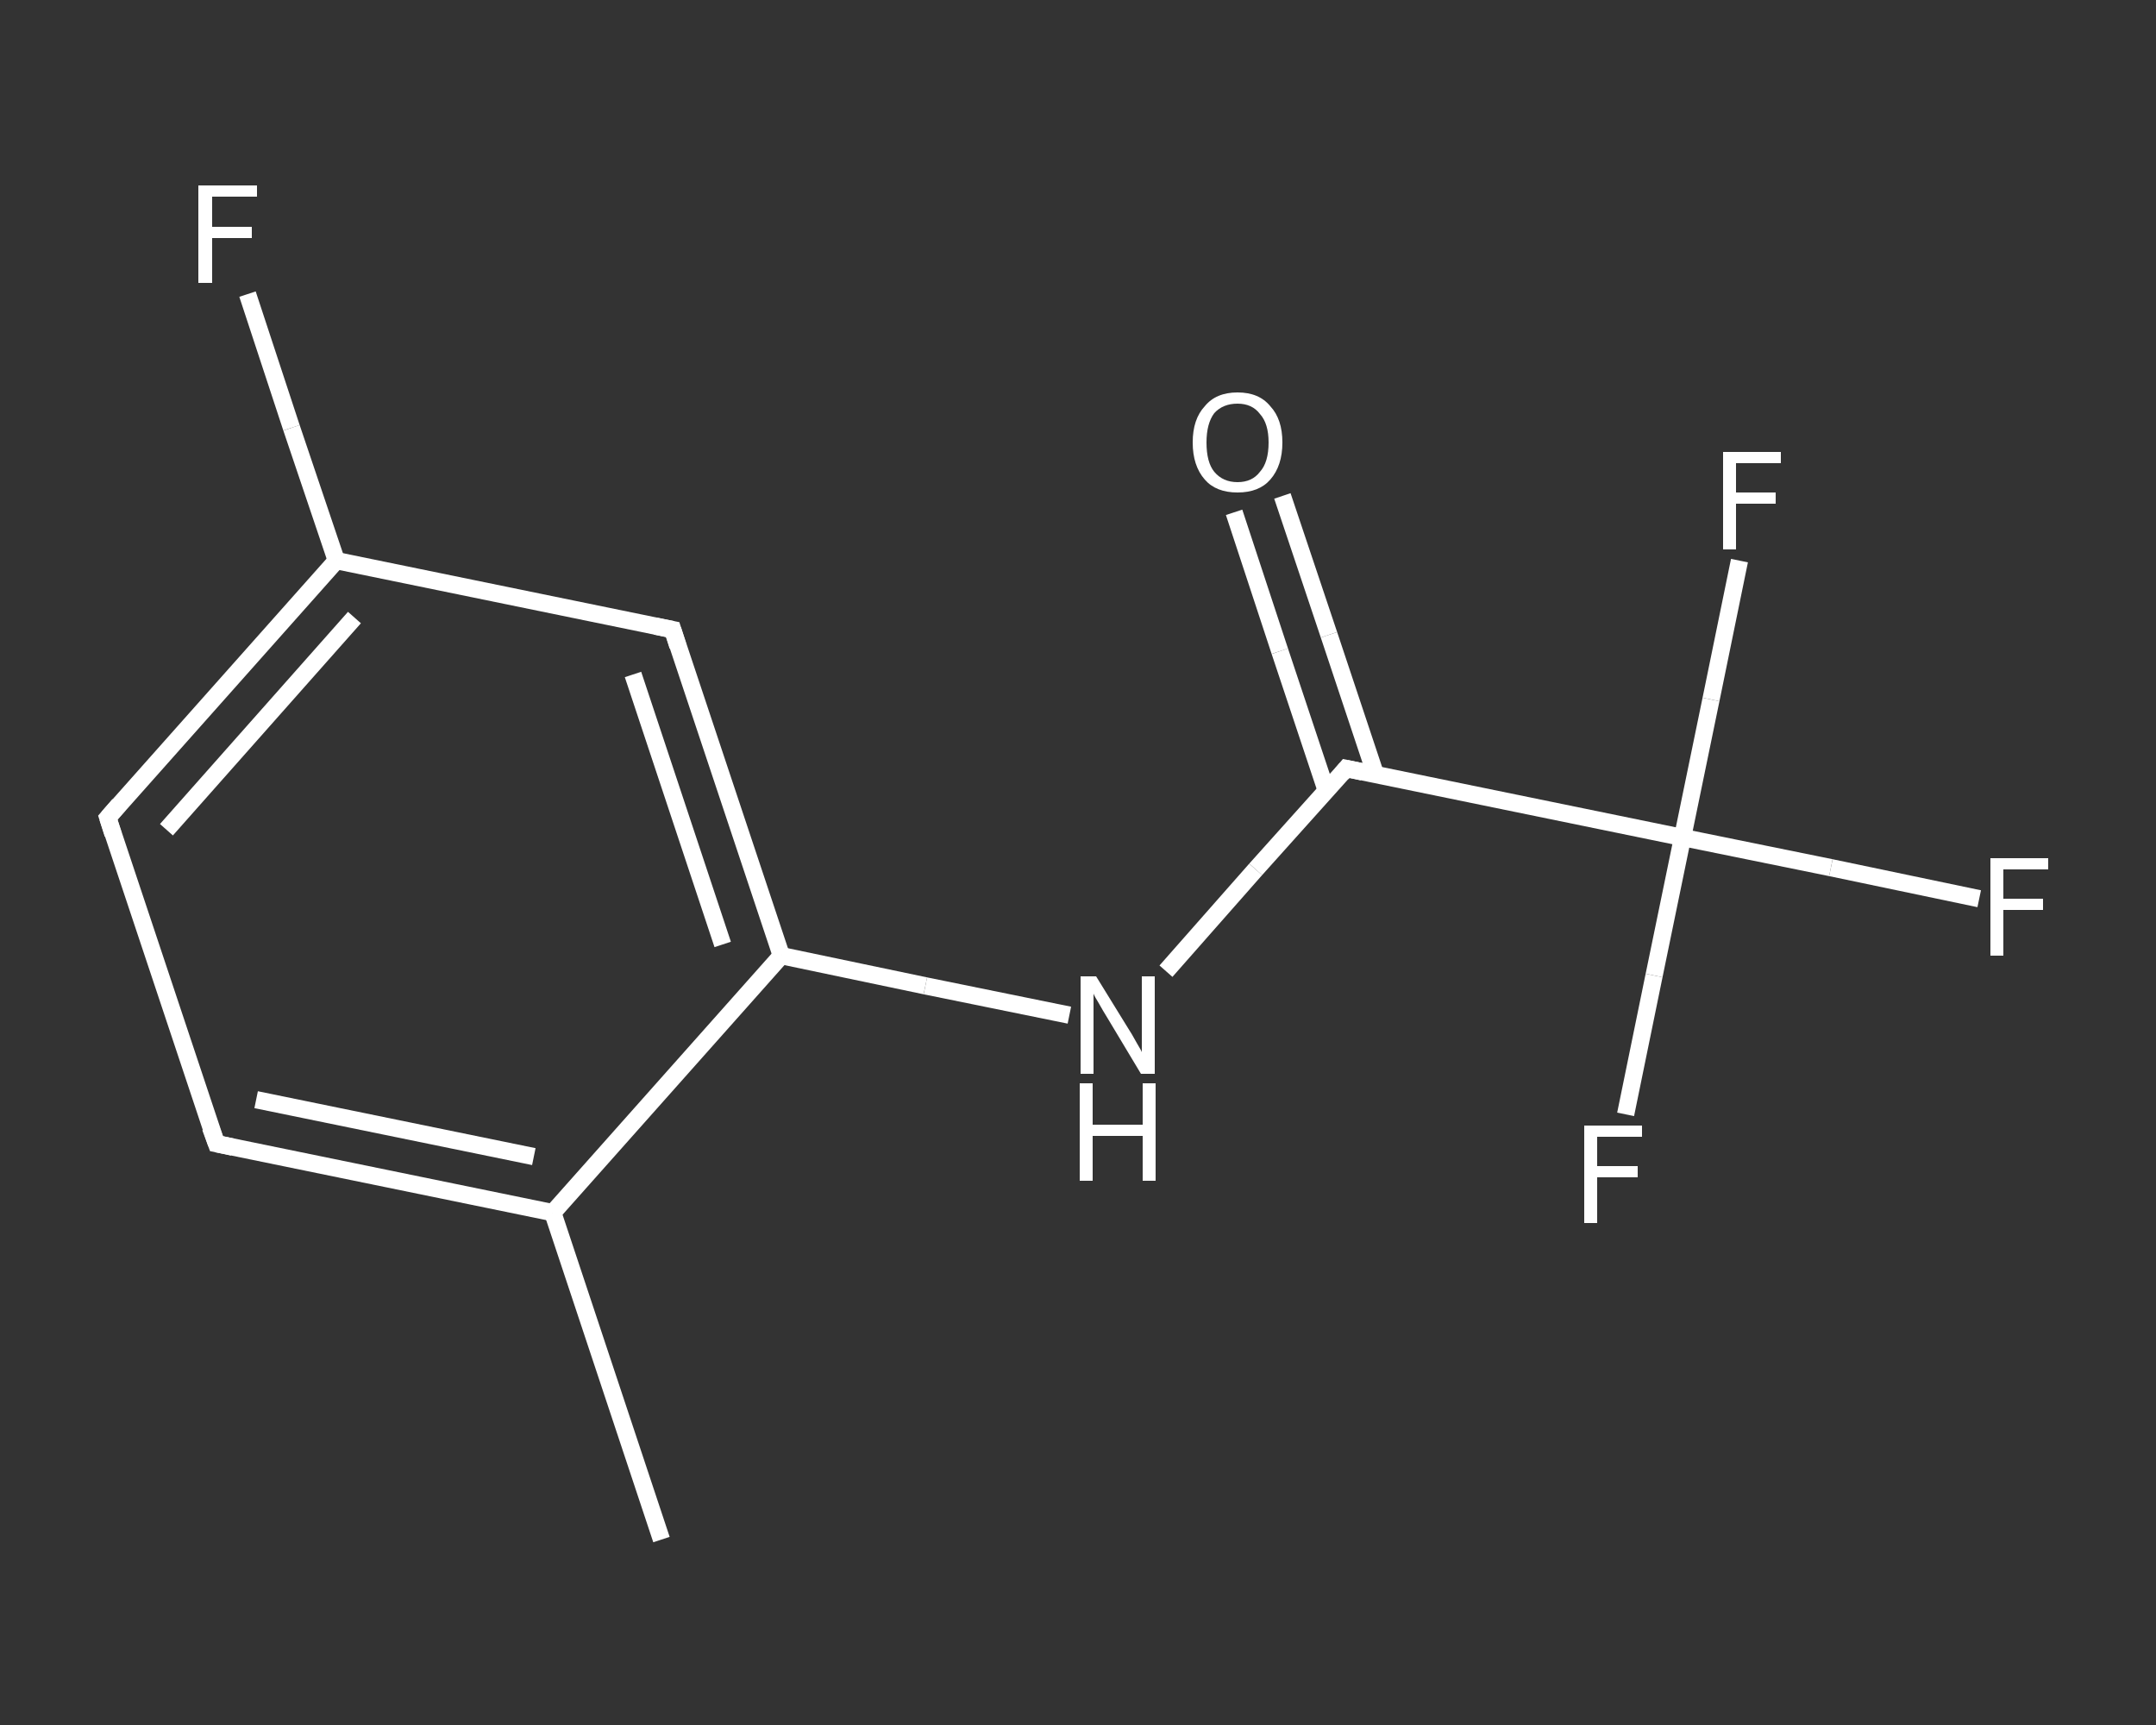 <?xml version='1.0' encoding='iso-8859-1'?>
<svg version='1.1' baseProfile='full'
              xmlns='http://www.w3.org/2000/svg'
                      xmlns:rdkit='http://www.rdkit.org/xml'
                      xmlns:xlink='http://www.w3.org/1999/xlink'
                  xml:space='preserve'
width='250px' height='200px' viewBox='0 0 250 200'>
<rect x="0" y="0" width="250" height="200" fill="#333333" stroke="none"/>
<!-- END OF HEADER -->
<rect style='opacity:1.0;fill:transparent;stroke:none' width='250.0' height='200.0' x='0.0' y='0.0'> </rect>
<path class='bond-0 atom-0 atom-1' d='M 76.7,178.5 L 64.1,140.6' style='fill:none;fill-rule:evenodd;stroke:#FFFFFF;stroke-width:2.0px;stroke-linecap:butt;stroke-linejoin:miter;stroke-opacity:1' />
<path class='bond-1 atom-1 atom-2' d='M 64.1,140.6 L 25.1,132.6' style='fill:none;fill-rule:evenodd;stroke:#FFFFFF;stroke-width:2.0px;stroke-linecap:butt;stroke-linejoin:miter;stroke-opacity:1' />
<path class='bond-1 atom-1 atom-2' d='M 61.9,134.1 L 29.7,127.5' style='fill:none;fill-rule:evenodd;stroke:#FFFFFF;stroke-width:2.0px;stroke-linecap:butt;stroke-linejoin:miter;stroke-opacity:1' />
<path class='bond-2 atom-2 atom-3' d='M 25.1,132.6 L 12.5,94.8' style='fill:none;fill-rule:evenodd;stroke:#FFFFFF;stroke-width:2.0px;stroke-linecap:butt;stroke-linejoin:miter;stroke-opacity:1' />
<path class='bond-3 atom-3 atom-4' d='M 12.5,94.8 L 39.0,65.0' style='fill:none;fill-rule:evenodd;stroke:#FFFFFF;stroke-width:2.0px;stroke-linecap:butt;stroke-linejoin:miter;stroke-opacity:1' />
<path class='bond-3 atom-3 atom-4' d='M 19.3,96.2 L 41.1,71.6' style='fill:none;fill-rule:evenodd;stroke:#FFFFFF;stroke-width:2.0px;stroke-linecap:butt;stroke-linejoin:miter;stroke-opacity:1' />
<path class='bond-4 atom-4 atom-5' d='M 39.0,65.0 L 33.8,49.6' style='fill:none;fill-rule:evenodd;stroke:#FFFFFF;stroke-width:2.0px;stroke-linecap:butt;stroke-linejoin:miter;stroke-opacity:1' />
<path class='bond-4 atom-4 atom-5' d='M 33.8,49.6 L 28.7,34.1' style='fill:none;fill-rule:evenodd;stroke:#FFFFFF;stroke-width:2.0px;stroke-linecap:butt;stroke-linejoin:miter;stroke-opacity:1' />
<path class='bond-5 atom-4 atom-6' d='M 39.0,65.0 L 78.0,73.0' style='fill:none;fill-rule:evenodd;stroke:#FFFFFF;stroke-width:2.0px;stroke-linecap:butt;stroke-linejoin:miter;stroke-opacity:1' />
<path class='bond-6 atom-6 atom-7' d='M 78.0,73.0 L 90.6,110.8' style='fill:none;fill-rule:evenodd;stroke:#FFFFFF;stroke-width:2.0px;stroke-linecap:butt;stroke-linejoin:miter;stroke-opacity:1' />
<path class='bond-6 atom-6 atom-7' d='M 73.4,78.2 L 83.8,109.5' style='fill:none;fill-rule:evenodd;stroke:#FFFFFF;stroke-width:2.0px;stroke-linecap:butt;stroke-linejoin:miter;stroke-opacity:1' />
<path class='bond-7 atom-7 atom-8' d='M 90.6,110.8 L 107.3,114.3' style='fill:none;fill-rule:evenodd;stroke:#FFFFFF;stroke-width:2.0px;stroke-linecap:butt;stroke-linejoin:miter;stroke-opacity:1' />
<path class='bond-7 atom-7 atom-8' d='M 107.3,114.3 L 124.0,117.7' style='fill:none;fill-rule:evenodd;stroke:#FFFFFF;stroke-width:2.0px;stroke-linecap:butt;stroke-linejoin:miter;stroke-opacity:1' />
<path class='bond-8 atom-8 atom-9' d='M 135.2,112.6 L 145.6,100.8' style='fill:none;fill-rule:evenodd;stroke:#FFFFFF;stroke-width:2.0px;stroke-linecap:butt;stroke-linejoin:miter;stroke-opacity:1' />
<path class='bond-8 atom-8 atom-9' d='M 145.6,100.8 L 156.1,89.1' style='fill:none;fill-rule:evenodd;stroke:#FFFFFF;stroke-width:2.0px;stroke-linecap:butt;stroke-linejoin:miter;stroke-opacity:1' />
<path class='bond-9 atom-9 atom-10' d='M 159.5,89.8 L 154.1,73.6' style='fill:none;fill-rule:evenodd;stroke:#FFFFFF;stroke-width:2.0px;stroke-linecap:butt;stroke-linejoin:miter;stroke-opacity:1' />
<path class='bond-9 atom-9 atom-10' d='M 154.1,73.6 L 148.7,57.5' style='fill:none;fill-rule:evenodd;stroke:#FFFFFF;stroke-width:2.0px;stroke-linecap:butt;stroke-linejoin:miter;stroke-opacity:1' />
<path class='bond-9 atom-9 atom-10' d='M 153.8,91.7 L 148.4,75.5' style='fill:none;fill-rule:evenodd;stroke:#FFFFFF;stroke-width:2.0px;stroke-linecap:butt;stroke-linejoin:miter;stroke-opacity:1' />
<path class='bond-9 atom-9 atom-10' d='M 148.4,75.5 L 143.1,59.4' style='fill:none;fill-rule:evenodd;stroke:#FFFFFF;stroke-width:2.0px;stroke-linecap:butt;stroke-linejoin:miter;stroke-opacity:1' />
<path class='bond-10 atom-9 atom-11' d='M 156.1,89.1 L 195.1,97.1' style='fill:none;fill-rule:evenodd;stroke:#FFFFFF;stroke-width:2.0px;stroke-linecap:butt;stroke-linejoin:miter;stroke-opacity:1' />
<path class='bond-11 atom-11 atom-12' d='M 195.1,97.1 L 212.3,100.6' style='fill:none;fill-rule:evenodd;stroke:#FFFFFF;stroke-width:2.0px;stroke-linecap:butt;stroke-linejoin:miter;stroke-opacity:1' />
<path class='bond-11 atom-11 atom-12' d='M 212.3,100.6 L 229.5,104.2' style='fill:none;fill-rule:evenodd;stroke:#FFFFFF;stroke-width:2.0px;stroke-linecap:butt;stroke-linejoin:miter;stroke-opacity:1' />
<path class='bond-12 atom-11 atom-13' d='M 195.1,97.1 L 198.4,81.1' style='fill:none;fill-rule:evenodd;stroke:#FFFFFF;stroke-width:2.0px;stroke-linecap:butt;stroke-linejoin:miter;stroke-opacity:1' />
<path class='bond-12 atom-11 atom-13' d='M 198.4,81.1 L 201.7,65.0' style='fill:none;fill-rule:evenodd;stroke:#FFFFFF;stroke-width:2.0px;stroke-linecap:butt;stroke-linejoin:miter;stroke-opacity:1' />
<path class='bond-13 atom-11 atom-14' d='M 195.1,97.1 L 191.8,113.1' style='fill:none;fill-rule:evenodd;stroke:#FFFFFF;stroke-width:2.0px;stroke-linecap:butt;stroke-linejoin:miter;stroke-opacity:1' />
<path class='bond-13 atom-11 atom-14' d='M 191.8,113.1 L 188.5,129.2' style='fill:none;fill-rule:evenodd;stroke:#FFFFFF;stroke-width:2.0px;stroke-linecap:butt;stroke-linejoin:miter;stroke-opacity:1' />
<path class='bond-14 atom-7 atom-1' d='M 90.6,110.8 L 64.1,140.6' style='fill:none;fill-rule:evenodd;stroke:#FFFFFF;stroke-width:2.0px;stroke-linecap:butt;stroke-linejoin:miter;stroke-opacity:1' />
<path d='M 27.0,133.0 L 25.1,132.6 L 24.4,130.7' style='fill:none;stroke:#FFFFFF;stroke-width:2.0px;stroke-linecap:butt;stroke-linejoin:miter;stroke-opacity:1;' />
<path d='M 13.1,96.7 L 12.5,94.8 L 13.8,93.3' style='fill:none;stroke:#FFFFFF;stroke-width:2.0px;stroke-linecap:butt;stroke-linejoin:miter;stroke-opacity:1;' />
<path d='M 76.0,72.6 L 78.0,73.0 L 78.6,74.9' style='fill:none;stroke:#FFFFFF;stroke-width:2.0px;stroke-linecap:butt;stroke-linejoin:miter;stroke-opacity:1;' />
<path d='M 155.6,89.7 L 156.1,89.1 L 158.0,89.5' style='fill:none;stroke:#FFFFFF;stroke-width:2.0px;stroke-linecap:butt;stroke-linejoin:miter;stroke-opacity:1;' />
<path class='atom-5' d='M 23.0 21.5
L 29.8 21.5
L 29.8 22.8
L 24.6 22.8
L 24.6 26.3
L 29.2 26.3
L 29.2 27.6
L 24.6 27.6
L 24.6 32.8
L 23.0 32.8
L 23.0 21.5
' fill='#FFFFFF'/>
<path class='atom-8' d='M 127.1 113.2
L 130.8 119.2
Q 131.2 119.8, 131.8 120.9
Q 132.4 121.9, 132.4 122.0
L 132.4 113.2
L 133.9 113.2
L 133.9 124.5
L 132.3 124.5
L 128.4 118.0
Q 127.9 117.2, 127.4 116.3
Q 126.9 115.5, 126.8 115.2
L 126.8 124.5
L 125.3 124.5
L 125.3 113.2
L 127.1 113.2
' fill='#FFFFFF'/>
<path class='atom-8' d='M 125.2 125.6
L 126.7 125.6
L 126.7 130.4
L 132.5 130.4
L 132.5 125.6
L 134.0 125.6
L 134.0 136.9
L 132.5 136.9
L 132.5 131.7
L 126.7 131.7
L 126.7 136.9
L 125.2 136.9
L 125.2 125.6
' fill='#FFFFFF'/>
<path class='atom-10' d='M 138.3 51.3
Q 138.3 48.6, 139.7 47.1
Q 141.0 45.5, 143.5 45.5
Q 146.0 45.5, 147.3 47.1
Q 148.7 48.6, 148.7 51.3
Q 148.7 54.0, 147.3 55.6
Q 146.0 57.1, 143.5 57.1
Q 141.0 57.1, 139.7 55.6
Q 138.3 54.0, 138.3 51.3
M 143.5 55.9
Q 145.2 55.9, 146.1 54.7
Q 147.1 53.6, 147.1 51.3
Q 147.1 49.1, 146.1 48.0
Q 145.2 46.8, 143.5 46.8
Q 141.8 46.8, 140.8 47.9
Q 139.9 49.1, 139.9 51.3
Q 139.9 53.6, 140.8 54.7
Q 141.8 55.9, 143.5 55.9
' fill='#FFFFFF'/>
<path class='atom-12' d='M 230.8 99.5
L 237.5 99.5
L 237.5 100.8
L 232.3 100.8
L 232.3 104.2
L 236.9 104.2
L 236.9 105.5
L 232.3 105.5
L 232.3 110.8
L 230.8 110.8
L 230.8 99.5
' fill='#FFFFFF'/>
<path class='atom-13' d='M 199.8 52.4
L 206.5 52.4
L 206.5 53.7
L 201.3 53.7
L 201.3 57.1
L 205.9 57.1
L 205.9 58.4
L 201.3 58.4
L 201.3 63.7
L 199.8 63.7
L 199.8 52.4
' fill='#FFFFFF'/>
<path class='atom-14' d='M 183.7 130.5
L 190.4 130.5
L 190.4 131.8
L 185.2 131.8
L 185.2 135.2
L 189.9 135.2
L 189.9 136.5
L 185.2 136.5
L 185.2 141.8
L 183.7 141.8
L 183.7 130.5
' fill='#FFFFFF'/>
</svg>

